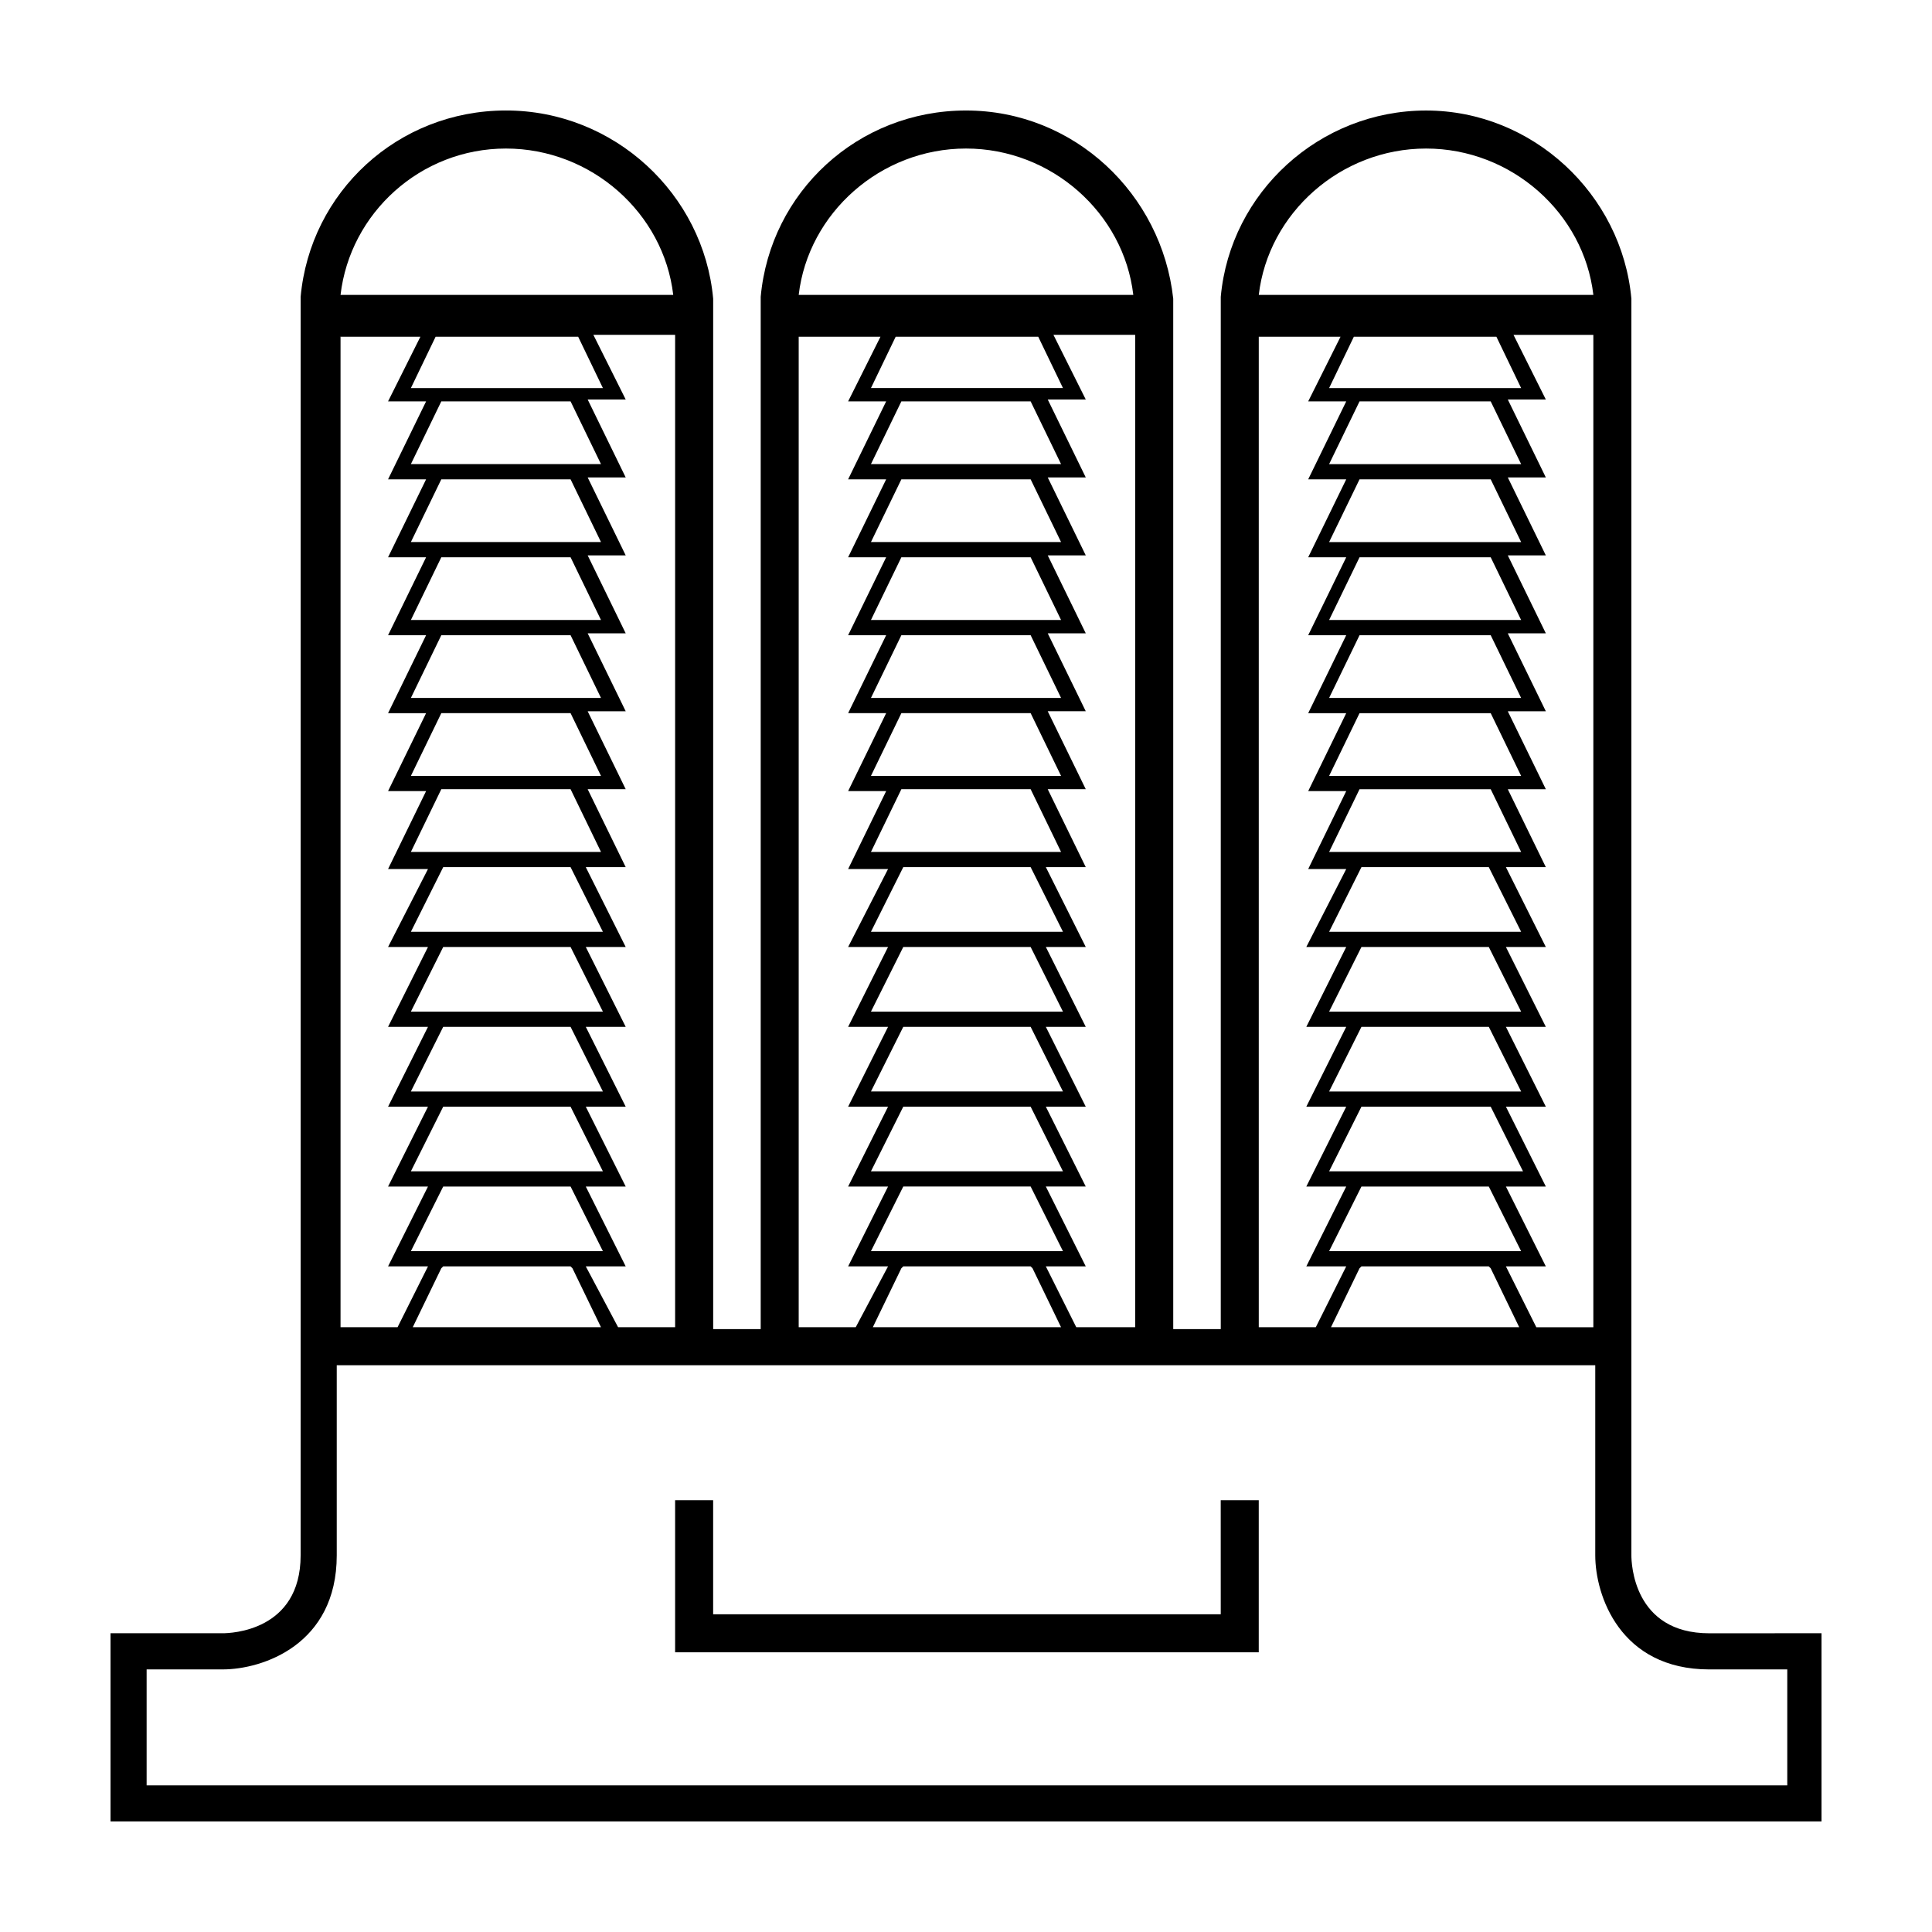 <?xml version="1.0" encoding="UTF-8"?>
<!-- Uploaded to: SVG Repo, www.svgrepo.com, Generator: SVG Repo Mixer Tools -->
<svg fill="#000000" width="800px" height="800px" version="1.1" viewBox="144 144 512 512" xmlns="http://www.w3.org/2000/svg">
 <g>
  <path d="m596.99 576.84c-20.152 0-20.656-18.641-20.656-20.656v-333.02c-2.519-27.707-26.199-49.875-54.41-49.875-28.215 0-51.891 21.664-54.41 49.375v273.57h-12.594l-0.004-263.5v-9.574c-3.023-27.707-26.199-49.875-54.914-49.875-28.719 0-51.891 21.664-54.41 49.375v273.57h-12.594l-0.004-263.5v-9.574c-2.519-27.707-26.199-49.875-54.914-49.875-28.719 0-51.891 21.664-54.41 49.375v273.57l-0.004 59.949c0 20.152-18.641 20.656-20.656 20.656h-29.723v49.875h453.43v-49.879zm-179.86-326.47 8.062 16.625h-50.383l8.062-16.625zm-42.32-3.527 6.551-13.602h37.785l6.551 13.602zm42.32 24.184 8.062 16.625h-50.383l8.062-16.625zm0 20.656 8.062 16.625h-50.383l8.062-16.625zm0 20.656 8.062 16.625h-50.383l8.062-16.625zm0 20.656 8.062 16.625h-50.383l8.062-16.625zm0 20.152 8.062 16.625h-50.383l8.062-16.625zm0 20.656 8.566 17.129h-50.887l8.566-17.129zm0 21.16 8.566 17.129h-50.887l8.566-17.129zm0 21.16 8.566 17.129h-50.887l8.566-17.129zm0 21.16 8.566 17.129h-50.887l8.566-17.129zm0 21.16 8.566 17.129h-50.887l8.566-17.129zm-33.758 21.16h33.754l0.504 0.504 7.559 15.617h-49.879l7.559-15.617zm60.961 16.121h-15.113l-8.062-16.121h10.578l-10.578-21.16h10.578l-10.578-21.16h10.578l-10.578-21.16h10.578l-10.574-21.16h10.578l-10.578-21.16h10.578l-10.078-20.656h10.078l-10.078-20.656h10.078l-10.078-20.656h10.078l-10.078-20.656h10.078l-10.078-20.656h10.078l-10.078-20.656h10.078l-8.566-17.129h21.664v262.99zm-44.332-312.36c22.672 0 41.816 17.129 44.336 38.793h-88.672c2.519-21.664 21.664-38.793 44.336-38.793zm-44.336 49.879h21.664l-8.566 17.129h10.078l-10.078 20.656h10.078l-10.078 20.656h10.078l-10.078 20.656h10.078l-10.078 20.656h10.078l-10.078 20.656h10.078l-10.078 20.656h10.578l-10.578 20.656h10.578l-10.578 21.16h10.578l-10.578 21.16h10.578l-10.578 21.16h10.578l-10.578 21.16h10.578l-8.562 16.121h-15.113zm-60.457 17.129 8.062 16.625h-50.383l8.062-16.625zm-42.32-3.527 6.551-13.602h37.785l6.551 13.602zm42.32 24.184 8.062 16.625h-50.383l8.062-16.625zm0 20.656 8.062 16.625h-50.383l8.062-16.625zm0 20.656 8.062 16.625h-50.383l8.062-16.625zm0 20.656 8.062 16.625h-50.383l8.062-16.625zm0 20.152 8.062 16.625h-50.383l8.062-16.625zm0 20.656 8.566 17.129h-50.887l8.566-17.129zm0 21.16 8.566 17.129h-50.887l8.566-17.129zm0 21.16 8.566 17.129h-50.887l8.566-17.129zm0 21.16 8.566 17.129h-50.887l8.566-17.129zm0 21.16 8.566 17.129h-50.887l8.566-17.129zm-33.758 21.16h33.754l0.504 0.504 7.559 15.617h-49.879l7.559-15.617zm61.465 16.121h-15.113l-8.562-16.121h10.578l-10.578-21.16h10.578l-10.578-21.16h10.578l-10.578-21.16h10.578l-10.578-21.16h10.578l-10.578-21.16h10.578l-10.078-20.656h10.078l-10.078-20.656h10.078l-10.078-20.656h10.078l-10.078-20.656h10.078l-10.078-20.656h10.078l-10.078-20.656h10.078l-8.566-17.129h21.664zm-44.836-312.36c22.672 0 41.816 17.129 44.336 38.793h-88.168c2.519-21.664 21.16-38.793 43.832-38.793zm-44.336 49.879h21.664l-8.566 17.129h10.078l-10.078 20.656h10.078l-10.078 20.656h10.078l-10.078 20.656h10.078l-10.078 20.656h10.078l-10.078 20.656h10.078l-10.078 20.656h10.578l-10.578 20.656h10.578l-10.578 21.16h10.578l-10.578 21.16h10.578l-10.578 21.16h10.578l-10.578 21.16h10.578l-8.059 16.121h-15.113v-262.48zm305.31 17.129 8.062 16.625h-50.887l8.062-16.625zm-42.824-3.527 6.551-13.602h37.785l6.551 13.602zm42.824 24.184 8.062 16.625h-50.887l8.062-16.625zm0 20.656 8.062 16.625h-50.887l8.062-16.625zm0 20.656 8.062 16.625h-50.887l8.062-16.625zm0 20.656 8.062 16.625h-50.887l8.062-16.625zm0 20.152 8.062 16.625h-50.887l8.062-16.625zm-0.504 20.656 8.566 17.129h-50.887l8.566-17.129zm0 21.16 8.566 17.129h-50.887l8.566-17.129zm0 21.16 8.566 17.129h-50.887l8.566-17.129zm0.504 21.16 8.566 17.129h-51.391l8.566-17.129zm-0.504 21.16 8.566 17.129h-50.887l8.566-17.129zm-33.758 21.16h33.754l0.504 0.504 7.559 15.617h-49.879l7.559-15.617zm38.293 0h10.578l-10.578-21.16h10.578l-10.578-21.16h10.578l-10.578-21.16h10.578l-10.578-21.16h10.578l-10.578-21.16h10.578l-10.078-20.656h10.078l-10.078-20.656h10.078l-10.078-20.656h10.078l-10.078-20.656h10.078l-10.078-20.656h10.078l-10.078-20.656h10.078l-8.566-17.129h21.16v262.99h-15.113zm-21.16-296.24c22.672 0 41.816 17.129 44.336 38.793h-88.672c2.519-21.664 21.664-38.793 44.336-38.793zm-44.336 49.879h21.664l-8.566 17.129h10.078l-10.078 20.656h10.078l-10.078 20.656h10.078l-10.078 20.656h10.078l-10.078 20.656h10.078l-10.078 20.656h10.078l-10.078 20.656h10.078l-10.582 20.656h10.582l-10.578 21.16h10.578l-10.578 21.16h10.578l-10.578 21.16h10.578l-10.578 21.16h10.578l-8.062 16.121h-15.113zm-294.73 383.9v-30.734h20.152c10.578 0 30.23-6.551 30.23-30.23v-50.379h333.52v50.383c0 10.578 6.551 30.23 30.23 30.23h20.656v30.73z"/>
  <path d="m467.51 571.8h-134.52v-30.227h-10.078v40.305h154.67v-40.305h-10.078z"/>
 </g>
</svg>